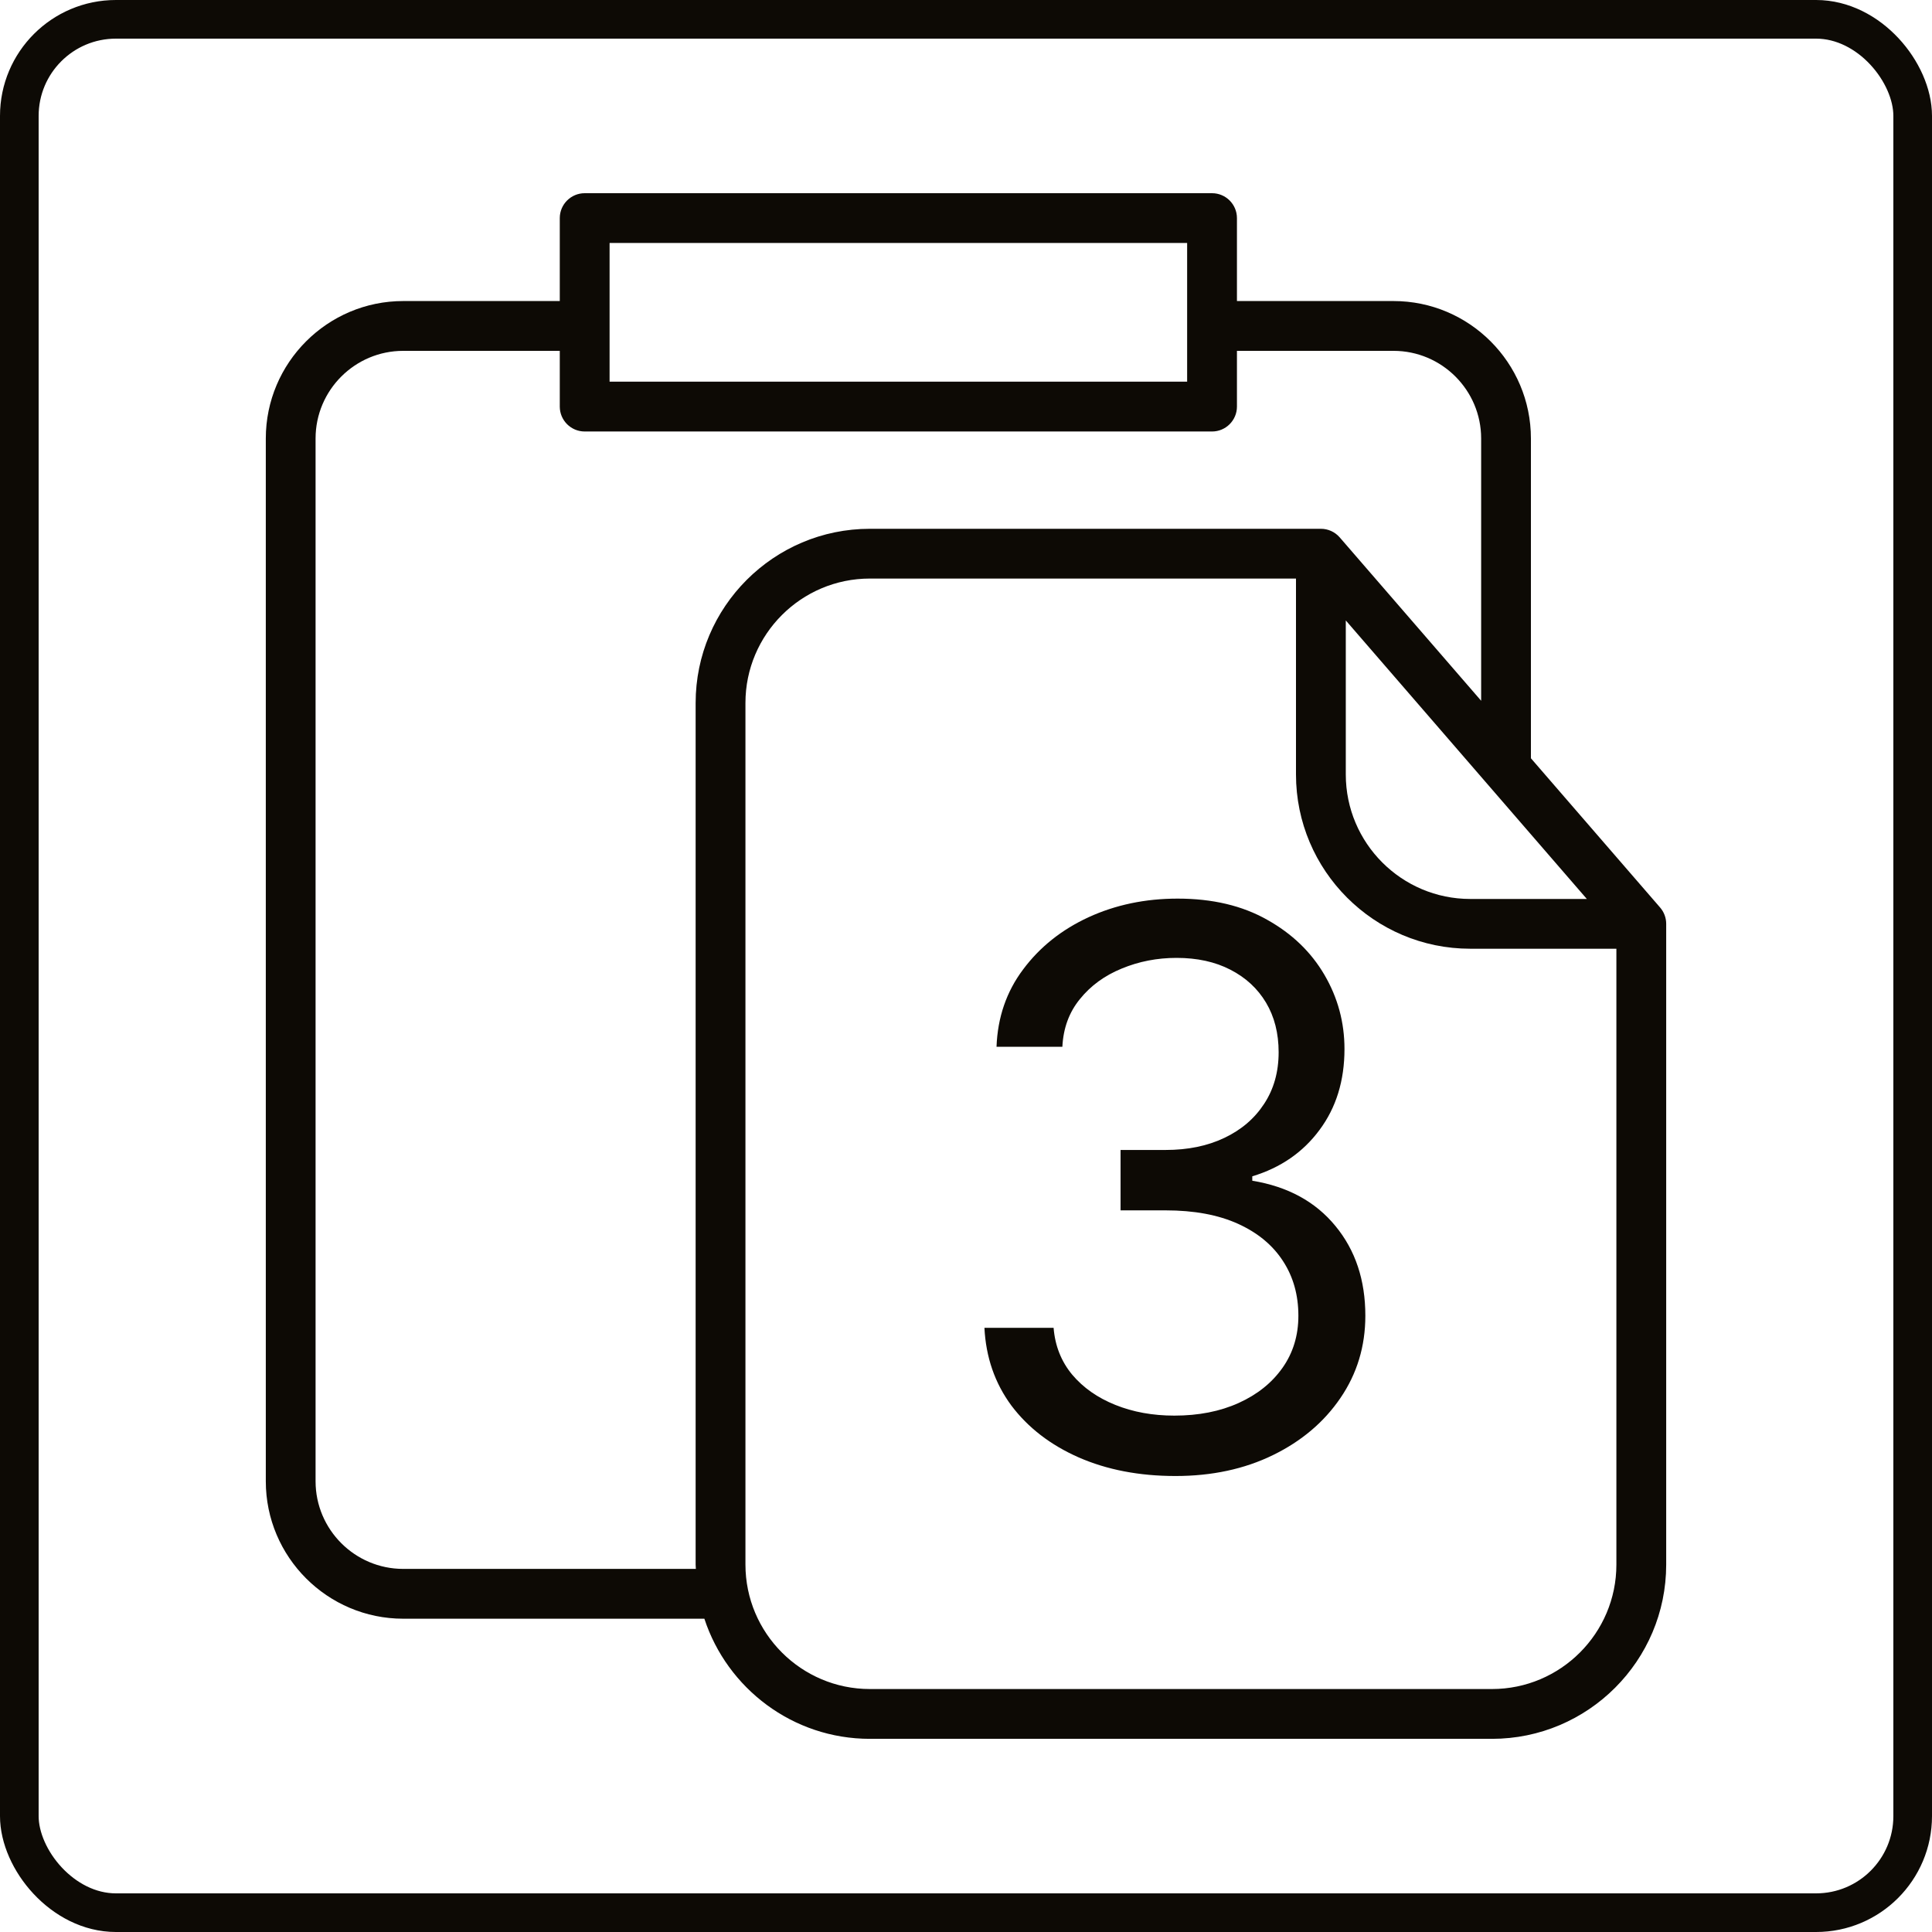 <?xml version="1.0" encoding="UTF-8"?> <svg xmlns="http://www.w3.org/2000/svg" width="50" height="50" viewBox="0 0 50 50" fill="none"><rect x="0.5" y="0.5" width="49" height="49" rx="2.5" stroke="#0D0A05"></rect><g clip-path="url(#clip0_233_512)"><path d="M42.964 23.487L39.62 19.624V11.348C39.62 9.387 38.025 7.791 36.064 7.791H32.012V5.644C32.012 5.289 31.723 5 31.368 5H15.132C14.776 5 14.487 5.289 14.487 5.644V7.791H10.435C8.475 7.791 6.879 9.387 6.879 11.348V38.335C6.879 40.296 8.475 41.892 10.435 41.892H18.229C18.82 43.694 20.515 45.001 22.512 45.001H38.612C41.098 45.001 43.121 42.978 43.121 40.492V23.909C43.121 23.753 43.065 23.604 42.964 23.487ZM34.829 16.057L41.067 23.265H38.049C36.274 23.265 34.829 21.82 34.829 20.044V16.057ZM15.776 6.288H30.723V9.878H15.776V6.288ZM10.435 40.603C9.185 40.603 8.167 39.585 8.167 38.335V11.348C8.167 10.097 9.185 9.08 10.435 9.08H14.487V10.523C14.487 10.878 14.776 11.167 15.132 11.167H31.368C31.723 11.167 32.012 10.878 32.012 10.523V9.08H36.064C37.314 9.08 38.332 10.097 38.332 11.348V18.136L34.672 13.908C34.549 13.766 34.371 13.685 34.185 13.685H22.512C20.026 13.685 18.003 15.707 18.003 18.193V40.492C18.003 40.529 18.008 40.566 18.009 40.603H10.435ZM38.612 43.712H22.512C20.737 43.712 19.292 42.267 19.292 40.491V18.192C19.292 16.417 20.736 14.973 22.512 14.973H33.54V20.044C33.54 22.53 35.563 24.553 38.049 24.553H41.832V40.492C41.832 42.267 40.388 43.712 38.612 43.712Z" fill="#0D0A05"></path><path d="M30.421 38.199C29.483 38.199 28.647 38.038 27.913 37.716C27.184 37.394 26.604 36.947 26.173 36.374C25.747 35.796 25.515 35.126 25.477 34.364H27.267C27.305 34.832 27.466 35.237 27.75 35.578C28.034 35.914 28.406 36.175 28.865 36.359C29.324 36.544 29.833 36.636 30.392 36.636C31.017 36.636 31.571 36.528 32.054 36.31C32.537 36.092 32.916 35.789 33.19 35.401C33.465 35.012 33.602 34.562 33.602 34.051C33.602 33.516 33.47 33.045 33.205 32.638C32.939 32.226 32.551 31.904 32.04 31.672C31.528 31.44 30.903 31.324 30.165 31.324H29V29.761H30.165C30.742 29.761 31.249 29.657 31.685 29.449C32.125 29.241 32.468 28.947 32.715 28.568C32.965 28.189 33.091 27.744 33.091 27.233C33.091 26.741 32.982 26.312 32.764 25.947C32.546 25.583 32.239 25.299 31.841 25.095C31.448 24.892 30.984 24.79 30.449 24.79C29.947 24.79 29.474 24.882 29.028 25.067C28.588 25.247 28.228 25.509 27.949 25.855C27.669 26.196 27.518 26.608 27.494 27.091H25.79C25.818 26.329 26.048 25.661 26.479 25.088C26.91 24.51 27.473 24.061 28.169 23.739C28.87 23.417 29.639 23.256 30.477 23.256C31.377 23.256 32.149 23.438 32.793 23.803C33.437 24.162 33.931 24.638 34.277 25.23C34.623 25.822 34.795 26.461 34.795 27.148C34.795 27.967 34.58 28.665 34.149 29.243C33.723 29.82 33.143 30.221 32.409 30.443V30.557C33.328 30.708 34.045 31.099 34.561 31.729C35.077 32.354 35.335 33.128 35.335 34.051C35.335 34.842 35.12 35.552 34.689 36.182C34.263 36.807 33.68 37.299 32.942 37.659C32.203 38.019 31.363 38.199 30.421 38.199Z" fill="#0D0A05"></path></g><defs><clipPath id="clip0_233_512"><rect width="40" height="40" fill="white" transform="translate(5 5)"></rect></clipPath></defs></svg> 